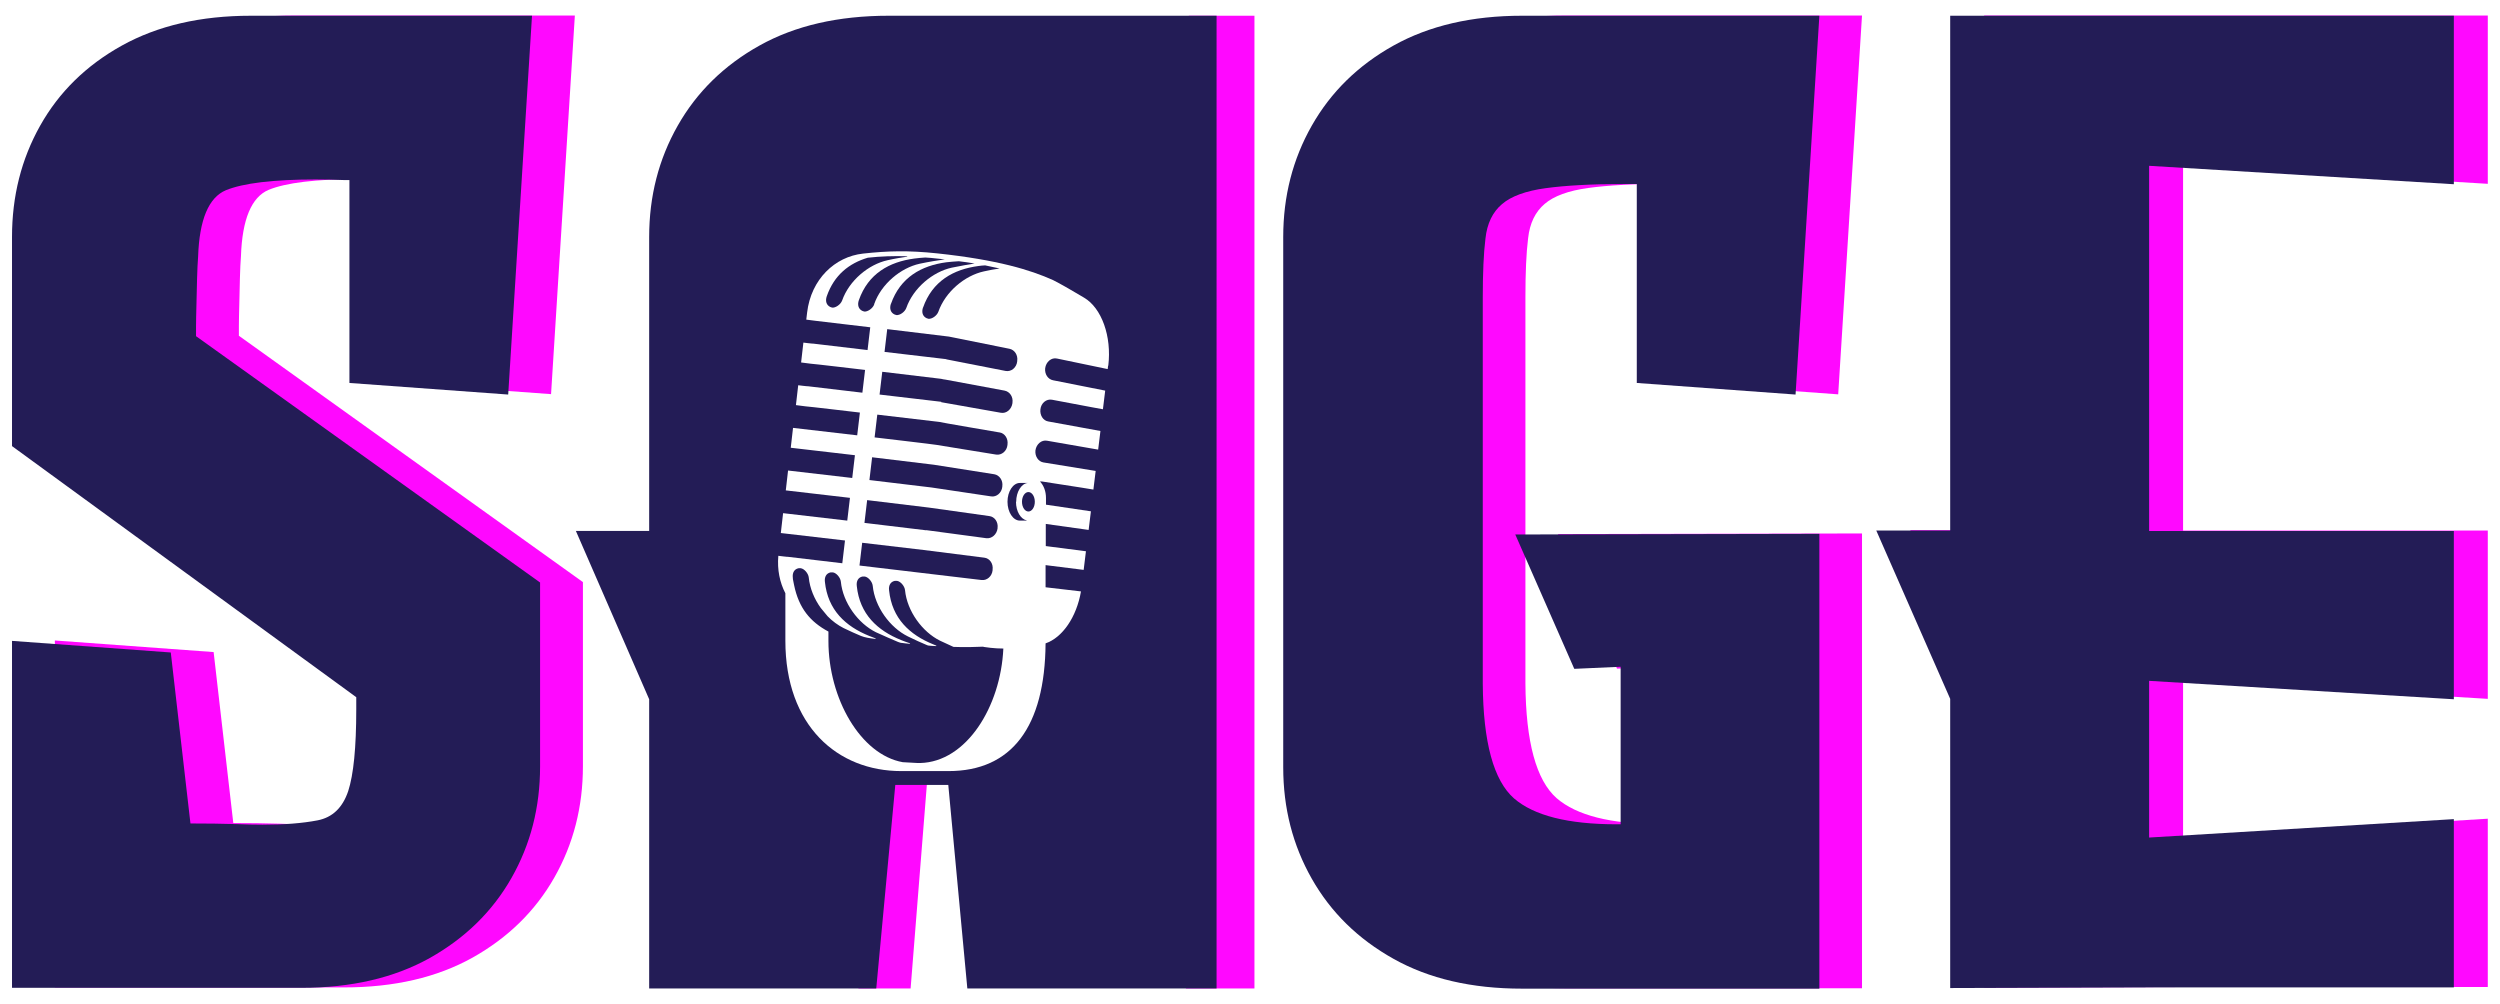 <?xml version="1.0" encoding="UTF-8"?>
<svg xmlns="http://www.w3.org/2000/svg" version="1.1" viewBox="0 0 1207.7 485">
  <defs>
    <style>
      .cls-1 {
        fill: #ff08ff;
      }

      .cls-2 {
        fill: #231c56;
      }
    </style>
  </defs>
  <!-- Generator: Adobe Illustrator 28.7.1, SVG Export Plug-In . SVG Version: 1.2.0 Build 142)  -->
  <g>
    <g id="master-artboard">
      <g>
        <path class="cls-1" d="M266.2,190.4l-76.7-5.6v-98h-2c-5.2-.2-10.1-.3-14.4-.3-20.6,0-35,1.8-43.3,5.2-8.3,3.5-12.8,14.2-13.4,32.1-.2,2.8-.4,6.3-.5,10.5-.1,4.2-.2,8.4-.3,12.6-.1,4.3-.2,7.8-.2,10.7v4.6l166.2,119v88.9c0,19.7-4.6,37.6-13.8,53.8-9.2,16.2-22.4,29.1-39.5,38.7-17.2,9.6-37.9,14.4-62.1,14.4H26.5v-167.6l76.7,5.6,9.5,82.6c8.1,0,15.4.1,22,.3,4.6.2,8.9.3,12.8.3,10.5,0,19.3-.7,26.6-2.1,7.2-1.4,12.1-6.1,14.8-14.1,2.6-8,3.9-21.1,3.9-39.5v-5.9L26.5,215.4v-101c0-19.7,4.5-37.6,13.6-53.8,9.1-16.2,22.2-29.1,39.5-38.7,17.3-9.6,38-14.4,62.3-14.4h135.8l-11.5,183Z"/>
        <path class="cls-1" d="M781.1,322.9l-28.5-64.9,146.9-.3v219.7h-143.6c-24.3,0-45-4.8-62.1-14.4-17.2-9.6-30.3-22.5-39.5-38.7-9.2-16.2-13.8-34.1-13.8-53.8V114.4c0-19.7,4.6-37.6,13.8-53.8,9.2-16.2,22.3-29.1,39.5-38.7,17.2-9.6,37.9-14.4,62.1-14.4h143.6l-11.5,183-76.7-5.6v-96.1h-6.6c-15.3,0-27.8.7-37.4,2-9.6,1.3-16.7,3.9-21.1,7.7-4.5,3.8-7.2,9.3-8,16.6-.9,7.2-1.3,16.7-1.3,28.5v186.6c.2,28.2,5.2,46.7,15.1,55.4,9.6,8.3,26.1,12.5,49.5,12.5h2v-76.1l-22.3,1Z"/>
        <path class="cls-1" d="M1201.8,88.8l-147.2-8.9v176.4h147.2v81.3l-147.2-8.9v75.7l147.2-8.9v81.3h-147.2l-96.1.3v-139.7l-35.7-81.3h35.7V7.5h243.3v81.3Z"/>
        <path class="cls-2" d="M245.5,190.6l-76.7-5.6v-98h-2c-5.2-.2-10.1-.3-14.4-.3-20.6,0-35,1.8-43.3,5.2-8.3,3.5-12.8,14.2-13.4,32.1-.2,2.8-.4,6.3-.5,10.5-.1,4.2-.2,8.4-.3,12.6-.1,4.3-.2,7.8-.2,10.7v4.6l166.2,119v88.9c0,19.7-4.6,37.6-13.8,53.8-9.2,16.2-22.4,29.1-39.5,38.7-17.2,9.6-37.9,14.4-62.1,14.4H5.8v-167.6l76.7,5.6,9.5,82.6c8.1,0,15.4.1,22,.3,4.6.2,8.9.3,12.8.3,10.5,0,19.3-.7,26.6-2.1,7.2-1.4,12.1-6.1,14.8-14.1,2.6-8,3.9-21.1,3.9-39.5v-5.9L5.8,215.5v-101c0-19.7,4.5-37.6,13.6-53.8,9.1-16.2,22.2-29.1,39.5-38.7,17.3-9.6,38-14.4,62.3-14.4h135.8l-11.5,183Z"/>
        <path class="cls-2" d="M760.5,323.1l-28.5-64.9,146.9-.3v219.7h-143.6c-24.3,0-45-4.8-62.1-14.4-17.2-9.6-30.3-22.5-39.5-38.7-9.2-16.2-13.8-34.1-13.8-53.8V114.5c0-19.7,4.6-37.6,13.8-53.8,9.2-16.2,22.3-29.1,39.5-38.7,17.2-9.6,37.9-14.4,62.1-14.4h143.6l-11.5,183-76.7-5.6v-96.1h-6.6c-15.3,0-27.8.7-37.4,2-9.6,1.3-16.7,3.9-21.1,7.7-4.5,3.8-7.2,9.3-8,16.6-.9,7.2-1.3,16.7-1.3,28.5v186.6c.2,28.2,5.2,46.7,15.1,55.4,9.6,8.3,26.1,12.5,49.5,12.5h2v-76.1l-22.3,1Z"/>
        <path class="cls-2" d="M1185.4,89l-147.2-8.9v176.4h147.2v81.3l-147.2-8.9v75.7l147.2-8.9v81.3h-147.2l-96.1.3v-139.7l-35.7-81.3h35.7V7.6h243.3v81.3Z"/>
        <path class="cls-1" d="M572.9,477.5h33.1V7.6h-31.7l-1.4,469.9Z"/>
        <path class="cls-1" d="M414.8,477.5h25.1l7.9-99.1h-31.7l-1.4,99.1Z"/>
        <g>
          <path class="cls-2" d="M438.3,123.8c-6.7-.2-12.7,0-19.1.7-9,2.7-16.2,8.3-19.8,18.6-.8,2.3-.2,4.3,1.7,5.2.3.1.6.2.9.3,1.6.2,4.1-1.5,4.8-3.4,3.4-9.7,12.8-17.5,22-19.5,3.5-.8,6.8-1.3,9.4-1.7Z"/>
          <path class="cls-2" d="M430.4,146.7c-.8,2.3-.2,4.3,1.7,5.2.3.1.6.2.9.3,1.7.2,4.1-1.5,4.8-3.4,3.4-9.7,12.8-17.5,22-19.5,4.2-.9,8.1-1.5,11-2-2.4-.4-4.9-.8-7.6-1.1-2.1.1-4.2.3-6,.5-12.1,1.6-22.3,7.3-26.8,20.1Z"/>
          <path class="cls-2" d="M422.3,146.9c3.4-9.7,12.8-17.5,22-19.5,4.7-1,9.2-1.7,12.1-2.1-2.1-.2-4.3-.5-6.6-.7-1,0-1.9-.2-2.8-.2-1.9.1-3.7.3-5.3.5-12.1,1.6-22.3,7.3-26.8,20.1-.8,2.3-.2,4.3,1.7,5.2.3.1.6.2.9.3,1.6.2,4.1-1.5,4.8-3.4Z"/>
          <path class="cls-2" d="M454.7,194.3l28.8,5.1c2.7.5,5.2-1.7,5.6-4.7v-.2c.4-2.8-1.3-5.3-3.8-5.8l-28.5-5.3s-2.2-.3-2.2-.4l-28.4-3.4-1.3,11,29.8,3.5"/>
          <path class="cls-2" d="M445.9,148.5c-.8,2.3-.2,4.3,1.7,5.2.3.1.6.2.9.3,1.7.2,4.1-1.5,4.8-3.4,3.4-9.7,12.8-17.5,22-19.5,2.7-.6,5.3-1.1,7.6-1.4-2.2-.5-4.5-1-7-1.5-1.1,0-2.2.2-3.2.3-12.1,1.6-22.3,7.3-26.8,20.1Z"/>
          <path class="cls-2" d="M478.8,239.8c2.6.4,5.1-1.7,5.4-4.7v-.2c.4-2.8-1.4-5.4-3.9-5.8l-29.2-4.6h0c0,0-29.8-3.6-29.8-3.6l-1.3,11s30,3.6,30,3.6l28.8,4.3Z"/>
          <path class="cls-2" d="M457.2,173.6l28.6,5.6c2.7.5,5.3-1.6,5.6-4.7v-.2c.4-2.8-1.3-5.3-3.7-5.8,0,0-29.3-5.9-29.3-5.9l-29.8-3.6-1.3,11,29.8,3.5"/>
          <path class="cls-2" d="M429.4,7.6c-24.5,0-45.3,4.8-62.5,14.4-17.2,9.6-30.3,22.5-39.5,38.7-9.2,16.2-13.8,34.1-13.8,53.8v142h-35.4l35.4,81.3v139.7h109.7l9.2-98.3h25.6l9.2,98.3h120.4V7.6h-158.4ZM535.3,176.7l-.2,1.6-24.5-5.1c-2.7-.6-5.3,1.6-5.7,4.7-.3,2.8,1.3,5.3,3.8,5.8l25.2,5-1.1,9-5.5-1-19.1-3.6c-2.7-.5-5.3,1.6-5.6,4.7-.3,2.8,1.3,5.4,3.8,5.8l25.2,4.6-1.1,9-24.7-4.3c-2.7-.5-5.2,1.7-5.6,4.7-.3,2.8,1.4,5.4,3.9,5.8l25.2,4.1-1.1,9-5.5-.9-19.3-3c-.3,0-.7,0-1,0,1.8,1.9,2.9,4.7,2.9,8v3.2l21.7,3.2-1.1,9-20.7-2.9v10.7l19.4,2.5-1.1,9-18.4-2.3v10.7l17.1,2c-2.1,12.3-8.9,22.3-17.1,25.1-.3,40.3-16.3,61.7-46.9,61.7h-22.8c-30.9,0-56-21.9-56-63v-22.9c-2.7-5.2-4-11.4-3.4-18.1,0,0,4.7.6,4.7.5l26.2,3.1,1.3-11-31-3.6,1.1-9.6,31,3.6,1.3-11-31-3.6,1.1-9.6,31,3.6,1.3-11-31-3.6,1.1-9.6,31,3.6,1.3-11s-26.2-3.1-26.2-3l-4.7-.6,1.1-9.6s4.8.6,4.8.5l26.2,3.1,1.3-11s-26.2-3.1-26.2-3l-4.7-.6,1.1-9.6s4.8.6,4.8.5l26.2,3.1,1.3-11s-26.2-3.1-26.2-3.1l-4.7-.6.4-3.4c1.9-16.1,13.4-27,27-28.5,12-1.3,21.7-1.6,35.9-.1,29.1,3.1,45,8,55.9,12.9,2.2,1,12.1,6.7,15,8.5,8.5,5,13.4,18.7,11.7,32.8Z"/>
          <path class="cls-2" d="M490.9,242.4c0-4.8,2.5-8.8,5.6-9.1h-3.8c-3.3,0-6,4.1-6,9.1s2.7,9.1,6,9.1h3.3s0,0,0-.1c-2.9-.6-5.2-4.3-5.2-9Z"/>
          <path class="cls-2" d="M496.8,237.7c-1.7,0-3.1,2.1-3.1,4.7s1.4,4.7,3.1,4.7,3.1-2.1,3.1-4.7-1.4-4.7-3.1-4.7Z"/>
          <path class="cls-2" d="M447.4,256.1l29.1,3.9c2.6.3,5-1.8,5.4-4.7v-.2c.4-2.9-1.4-5.5-4-5.8l-29.2-4.1h0s-29.8-3.6-29.8-3.6l-1.3,11s30,3.6,30,3.6h-.2Z"/>
          <path class="cls-2" d="M482.8,208.9s-29.3-5-29.2-5.1l-29.8-3.5s-1.3,11-1.3,11c0,0,29.8,3.5,29.8,3.6l28.9,4.7c2.7.4,5.2-1.7,5.5-4.7v-.2c.4-2.8-1.3-5.4-3.8-5.8Z"/>
          <path class="cls-2" d="M475,312.4c-4.3.2-9.1.3-14.4.1-2-.9-4.2-1.9-6.5-3-8.5-4.2-15.9-14.2-16.9-24.4-.2-2-2.2-4.3-3.9-4.5-.3,0-.6,0-1,0-2.1.4-3.1,2.2-2.8,4.6,1.4,13.6,10,21.5,21.4,26.1.4.2.8.3,1.2.5.4.1.3.4-.1.3-1,0-2.1-.1-3.1-.2-.4,0-.8-.1-1.2-.3-2.6-1.1-5.8-2.5-9.2-4.2-8.5-4.2-15.9-14.2-16.9-24.4-.2-2-2.2-4.3-3.9-4.5-.3,0-.6,0-1,0-2.1.4-3.1,2.2-2.8,4.6,1.4,13.6,10,21.5,21.4,26.1,1.2.5,2.6,1,4.1,1.5.4.1.3.3,0,.3-1.2-.1-2.3-.2-3.6-.4-.7,0-1.4-.3-2-.5-2.1-.9-7.3-3.1-10.7-4.7-8.5-4.2-15.9-14.2-16.9-24.4-.2-2-2.2-4.3-3.9-4.5-.3,0-.6,0-1,0-2.1.4-3.1,2.2-2.8,4.6,1.4,13.6,10,21.5,21.4,26.1.8.3,1.7.7,2.6,1,.8.3.8.5,0,.4-2.5-.3-4.6-.6-6.6-1.4-2.4-1-5.3-2.3-8.4-3.8-2.6-1.3-5.5-3.4-7.7-5.7l-3.3-4c-3.1-4.3-5.3-9.5-5.8-14.7-.2-2-2.2-4.3-3.9-4.5-.3,0-.6,0-1,0-2.1.4-3.1,2.2-2.8,4.6,0,.9.3,1.7.4,2.5l.2,1c2.3,11.2,7.8,17.8,16.6,22.5v4.6c0,27.8,15.6,54.9,35.9,58.5l7.2.4h1.2c22.3-.5,38.9-27.1,40.2-55.3-4.1,0-8.3-.5-12.4-1.3.9.2,1.9.3,2.8.5Z"/>
          <path class="cls-2" d="M479.5,275.4v-.2c.4-2.9-1.4-5.5-4-5.8,0,0-29.2-3.7-29.2-3.7l-29.8-3.5-1.3,11,59,7c2.6.3,5-1.8,5.3-4.7Z"/>
        </g>
      </g>
    </g>
  </g>
</svg>